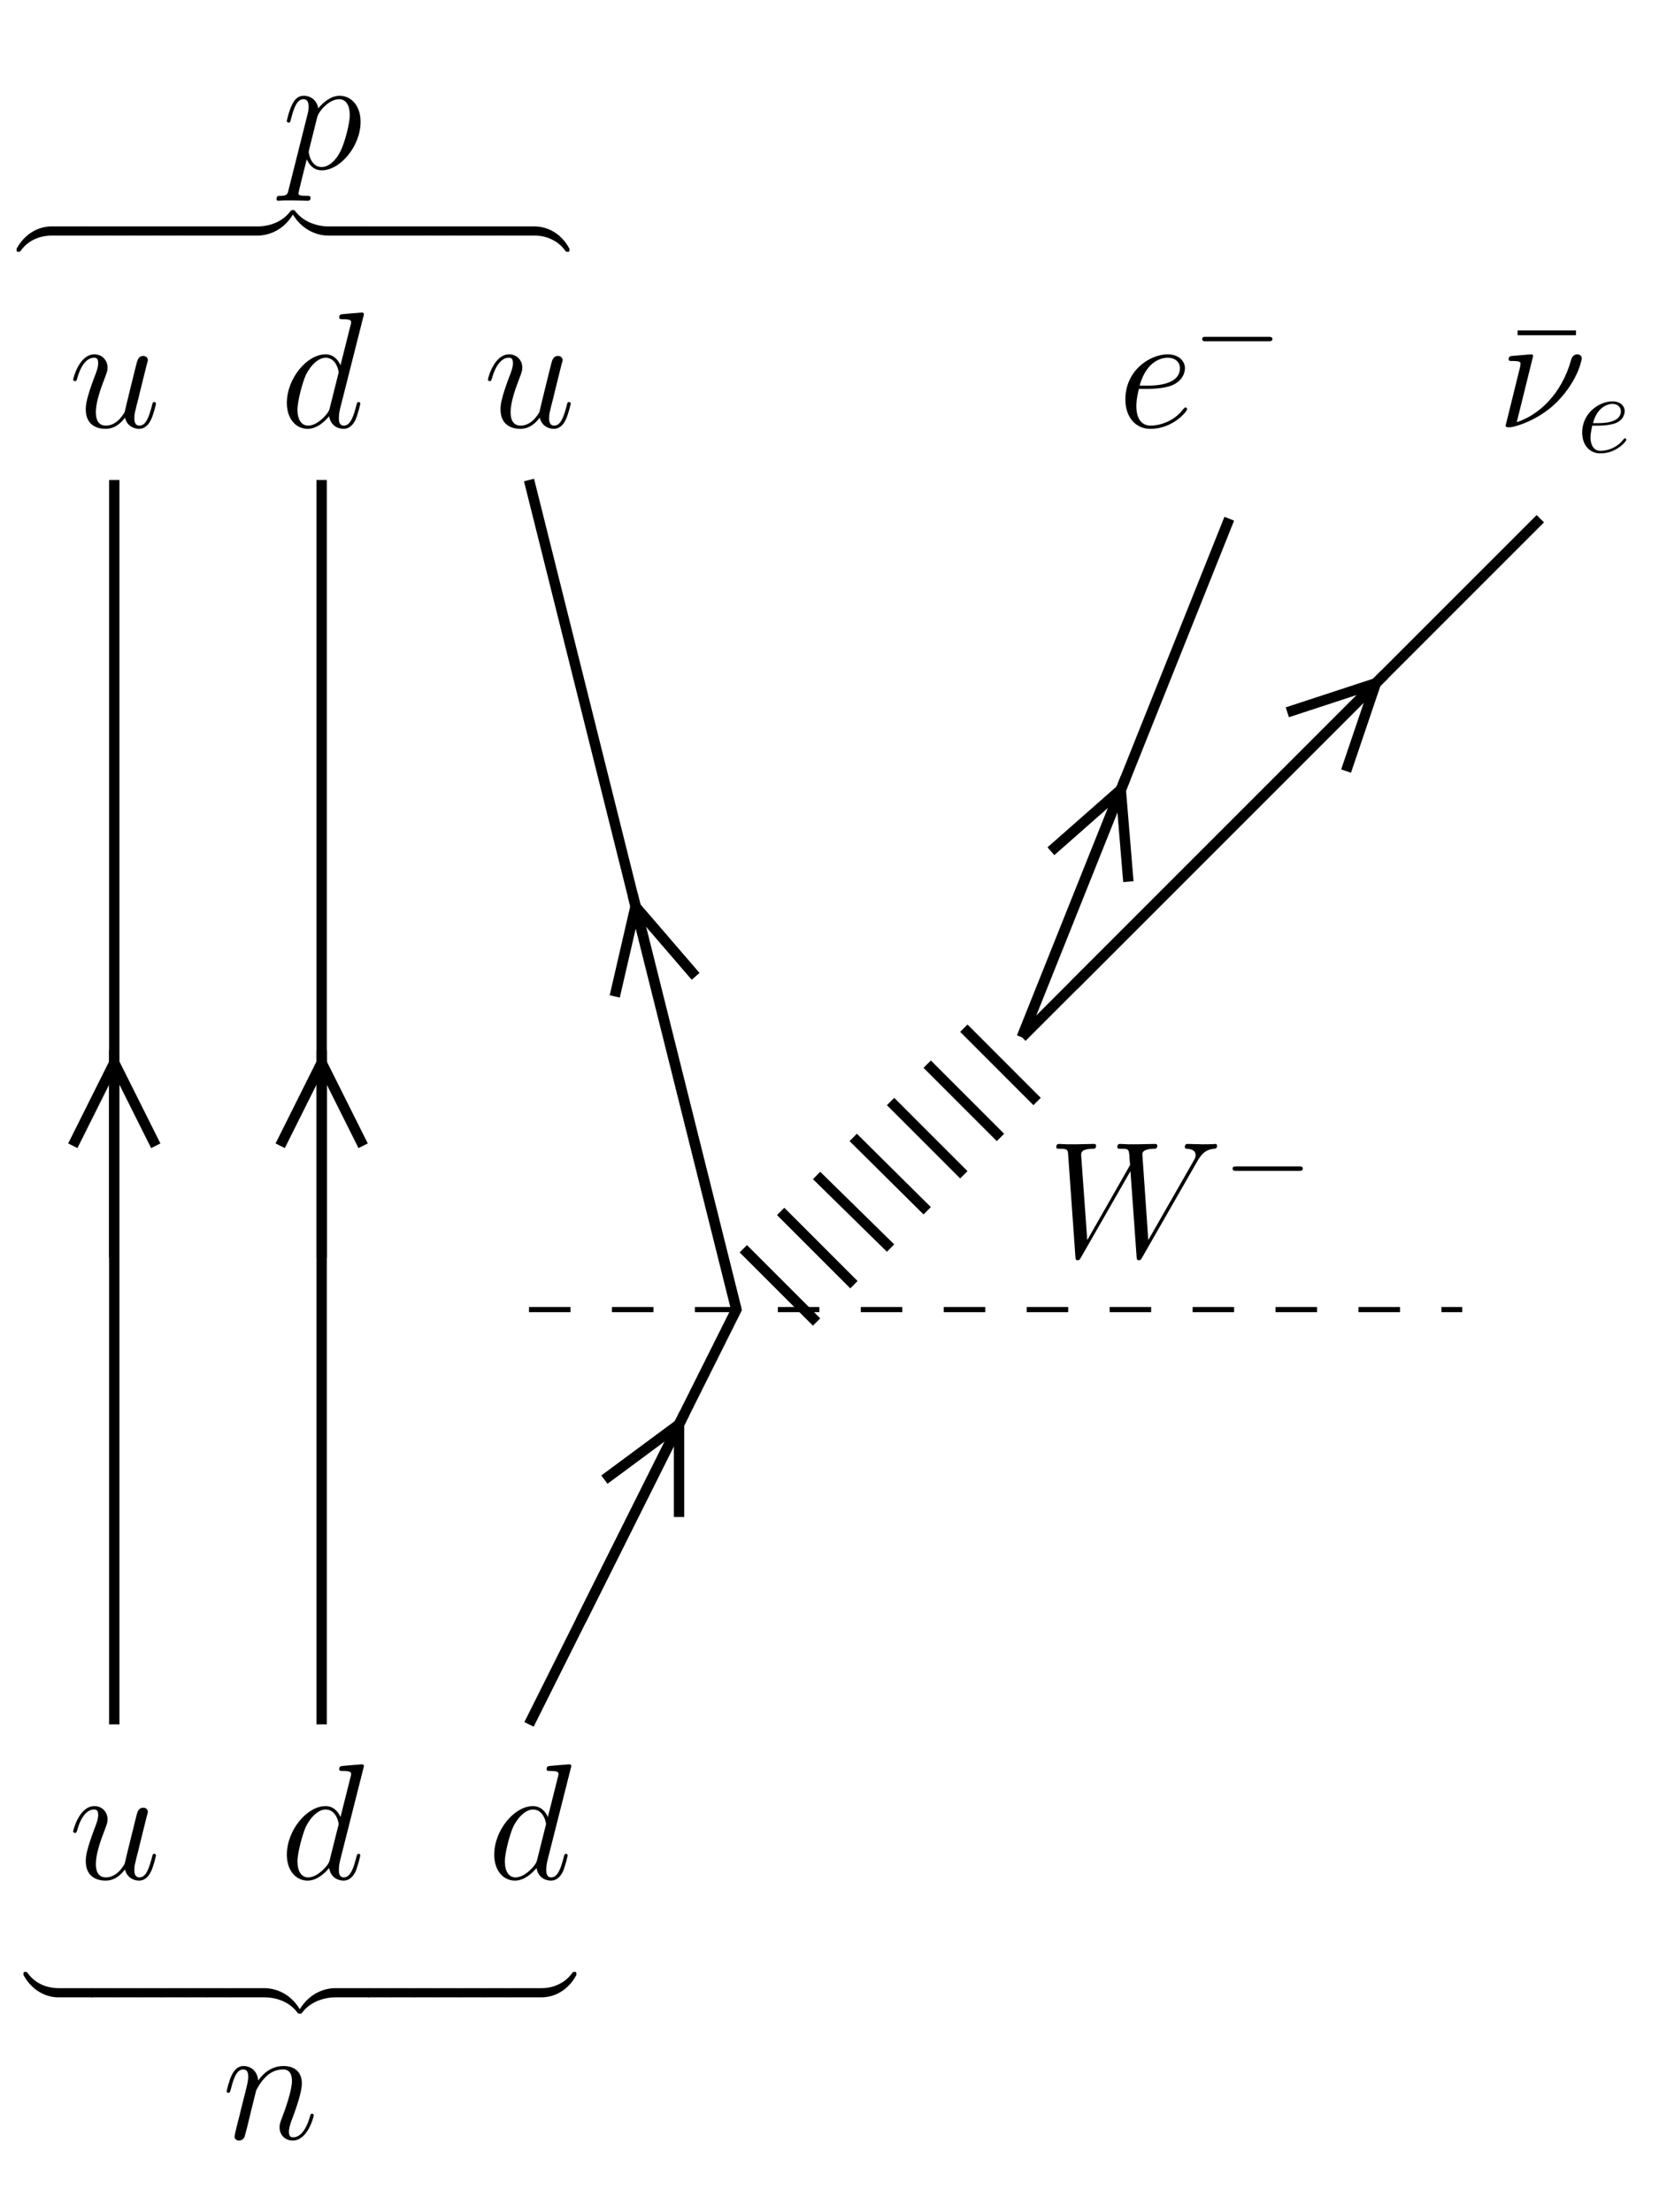 <?xml version="1.0" encoding="UTF-8"?>
<svg xmlns="http://www.w3.org/2000/svg" xmlns:xlink="http://www.w3.org/1999/xlink" width="144pt" height="192pt" viewBox="0 0 144 192" version="1.1">
<defs>
<g>
<symbol overflow="visible" id="glyph0-0">
<path style="stroke:none;" d=""/>
</symbol>
<symbol overflow="visible" id="glyph0-1">
<path style="stroke:none;" d="M 3.016 -3.344 C 2.469 -3.344 1.203 -3.484 0.359 -4.656 C 0.297 -4.75 0.281 -4.75 0.172 -4.75 C 0.016 -4.75 0 -4.75 0 -4.578 L 0 -4.484 C 0.781 -3.047 2.047 -2.547 3.016 -2.547 L 5.891 -2.547 C 6.062 -2.547 6.078 -2.547 6.078 -2.734 L 6.078 -3.156 C 6.078 -3.328 6.062 -3.344 5.891 -3.344 Z M 3.016 -3.344 "/>
</symbol>
<symbol overflow="visible" id="glyph0-2">
<path style="stroke:none;" d="M 0.109 -3.344 C -0.062 -3.344 -0.062 -3.328 -0.062 -3.156 L -0.062 -2.734 C -0.062 -2.547 -0.062 -2.547 0.109 -2.547 L 1.891 -2.547 C 2.062 -2.547 2.062 -2.547 2.062 -2.734 L 2.062 -3.156 C 2.062 -3.328 2.062 -3.344 1.891 -3.344 Z M 0.109 -3.344 "/>
</symbol>
<symbol overflow="visible" id="glyph0-3">
<path style="stroke:none;" d="M 9.078 -3.344 C 8.266 -3.344 6.906 -3 6 -1.516 C 5.094 -3.016 3.719 -3.344 2.922 -3.344 L 0.109 -3.344 C -0.062 -3.344 -0.062 -3.328 -0.062 -3.156 L -0.062 -2.734 C -0.062 -2.547 -0.062 -2.547 0.109 -2.547 L 2.938 -2.547 C 3.5 -2.547 4.891 -2.422 5.812 -1.203 C 5.875 -1.141 5.891 -1.125 6 -1.125 C 6.125 -1.125 6.125 -1.141 6.188 -1.203 C 6.328 -1.375 6.672 -1.828 7.359 -2.156 C 7.891 -2.406 8.484 -2.547 9.078 -2.547 L 11.891 -2.547 C 12.062 -2.547 12.078 -2.547 12.078 -2.734 L 12.078 -3.156 C 12.078 -3.328 12.062 -3.344 11.891 -3.344 Z M 9.078 -3.344 "/>
</symbol>
<symbol overflow="visible" id="glyph0-4">
<path style="stroke:none;" d="M 0.109 -3.344 C -0.062 -3.344 -0.062 -3.328 -0.062 -3.156 L -0.062 -2.734 C -0.062 -2.547 -0.062 -2.547 0.109 -2.547 L 2.984 -2.547 C 3.969 -2.547 5.234 -3.047 6 -4.484 L 6 -4.578 C 6 -4.75 5.984 -4.75 5.844 -4.75 C 5.719 -4.75 5.719 -4.75 5.688 -4.719 C 5.531 -4.516 5.203 -4.047 4.578 -3.734 C 4.078 -3.469 3.562 -3.344 2.984 -3.344 Z M 0.109 -3.344 "/>
</symbol>
<symbol overflow="visible" id="glyph1-0">
<path style="stroke:none;" d=""/>
</symbol>
<symbol overflow="visible" id="glyph1-1">
<path style="stroke:none;" d="M 3.016 3.344 C 2.469 3.344 1.203 3.484 0.359 4.656 C 0.297 4.75 0.281 4.75 0.172 4.75 C 0.016 4.75 0 4.75 0 4.578 L 0 4.484 C 0.781 3.047 2.047 2.547 3.016 2.547 L 5.891 2.547 C 6.062 2.547 6.078 2.547 6.078 2.734 L 6.078 3.156 C 6.078 3.328 6.062 3.344 5.891 3.344 Z M 3.016 3.344 "/>
</symbol>
<symbol overflow="visible" id="glyph1-2">
<path style="stroke:none;" d="M 0.109 3.344 C -0.062 3.344 -0.062 3.328 -0.062 3.156 L -0.062 2.734 C -0.062 2.547 -0.062 2.547 0.109 2.547 L 1.891 2.547 C 2.062 2.547 2.062 2.547 2.062 2.734 L 2.062 3.156 C 2.062 3.328 2.062 3.344 1.891 3.344 Z M 0.109 3.344 "/>
</symbol>
<symbol overflow="visible" id="glyph1-3">
<path style="stroke:none;" d="M 9.078 3.344 C 8.266 3.344 6.906 3 6 1.516 C 5.094 3.016 3.719 3.344 2.922 3.344 L 0.109 3.344 C -0.062 3.344 -0.062 3.328 -0.062 3.156 L -0.062 2.734 C -0.062 2.547 -0.062 2.547 0.109 2.547 L 2.938 2.547 C 3.5 2.547 4.891 2.422 5.812 1.203 C 5.875 1.141 5.891 1.125 6 1.125 C 6.125 1.125 6.125 1.141 6.188 1.203 C 6.328 1.375 6.672 1.828 7.359 2.156 C 7.891 2.406 8.484 2.547 9.078 2.547 L 11.891 2.547 C 12.062 2.547 12.078 2.547 12.078 2.734 L 12.078 3.156 C 12.078 3.328 12.062 3.344 11.891 3.344 Z M 9.078 3.344 "/>
</symbol>
<symbol overflow="visible" id="glyph1-4">
<path style="stroke:none;" d="M 0.109 3.344 C -0.062 3.344 -0.062 3.328 -0.062 3.156 L -0.062 2.734 C -0.062 2.547 -0.062 2.547 0.109 2.547 L 2.984 2.547 C 3.969 2.547 5.234 3.047 6 4.484 L 6 4.578 C 6 4.75 5.984 4.75 5.844 4.75 C 5.719 4.75 5.719 4.75 5.688 4.719 C 5.531 4.516 5.203 4.047 4.578 3.734 C 4.078 3.469 3.562 3.344 2.984 3.344 Z M 0.109 3.344 "/>
</symbol>
<symbol overflow="visible" id="glyph2-0">
<path style="stroke:none;" d=""/>
</symbol>
<symbol overflow="visible" id="glyph2-1">
<path style="stroke:none;" d="M 2.953 -4.203 C 2.984 -4.281 3.344 -5 3.875 -5.469 C 4.25 -5.812 4.734 -6.031 5.297 -6.031 C 5.859 -6.031 6.062 -5.609 6.062 -5.031 C 6.062 -4.219 5.484 -2.578 5.188 -1.812 C 5.062 -1.469 4.984 -1.281 4.984 -1.016 C 4.984 -0.375 5.438 0.141 6.125 0.141 C 7.453 0.141 7.953 -1.969 7.953 -2.047 C 7.953 -2.125 7.906 -2.188 7.812 -2.188 C 7.688 -2.188 7.672 -2.141 7.609 -1.891 C 7.266 -0.719 6.734 -0.141 6.172 -0.141 C 6.031 -0.141 5.797 -0.156 5.797 -0.609 C 5.797 -0.969 5.953 -1.406 6.031 -1.609 C 6.328 -2.391 6.922 -4 6.922 -4.812 C 6.922 -5.688 6.422 -6.328 5.328 -6.328 C 4.062 -6.328 3.391 -5.422 3.125 -5.062 C 3.078 -5.875 2.5 -6.328 1.859 -6.328 C 1.406 -6.328 1.094 -6.047 0.844 -5.562 C 0.594 -5.047 0.391 -4.188 0.391 -4.125 C 0.391 -4.078 0.438 -4 0.547 -4 C 0.656 -4 0.672 -4.016 0.766 -4.344 C 0.984 -5.219 1.25 -6.031 1.828 -6.031 C 2.156 -6.031 2.266 -5.812 2.266 -5.375 C 2.266 -5.062 2.125 -4.5 2.016 -4.062 L 1.625 -2.516 C 1.562 -2.234 1.406 -1.594 1.328 -1.328 C 1.234 -0.969 1.078 -0.281 1.078 -0.219 C 1.078 -0.016 1.234 0.141 1.453 0.141 C 1.625 0.141 1.828 0.062 1.938 -0.156 C 1.969 -0.234 2.094 -0.734 2.172 -1.016 L 2.484 -2.312 Z M 2.953 -4.203 "/>
</symbol>
<symbol overflow="visible" id="glyph2-2">
<path style="stroke:none;" d="M 4.891 -0.828 C 5.078 -0.031 5.766 0.141 6.109 0.141 C 6.562 0.141 6.906 -0.156 7.141 -0.641 C 7.391 -1.156 7.578 -2.016 7.578 -2.047 C 7.578 -2.125 7.516 -2.188 7.438 -2.188 C 7.297 -2.188 7.281 -2.109 7.234 -1.891 C 6.969 -0.906 6.719 -0.141 6.141 -0.141 C 5.703 -0.141 5.703 -0.609 5.703 -0.797 C 5.703 -1.141 5.75 -1.281 5.891 -1.875 C 6 -2.266 6.094 -2.656 6.188 -3.062 L 6.766 -5.391 C 6.875 -5.75 6.875 -5.781 6.875 -5.828 C 6.875 -6.031 6.703 -6.188 6.484 -6.188 C 6.062 -6.188 5.969 -5.828 5.875 -5.469 C 5.734 -4.906 4.969 -1.828 4.859 -1.312 C 4.844 -1.312 4.281 -0.141 3.234 -0.141 C 2.5 -0.141 2.359 -0.781 2.359 -1.312 C 2.359 -2.141 2.75 -3.281 3.125 -4.25 C 3.297 -4.703 3.375 -4.891 3.375 -5.172 C 3.375 -5.797 2.922 -6.328 2.234 -6.328 C 0.922 -6.328 0.391 -4.25 0.391 -4.125 C 0.391 -4.078 0.438 -4 0.547 -4 C 0.672 -4 0.688 -4.062 0.75 -4.266 C 1.094 -5.5 1.656 -6.031 2.188 -6.031 C 2.344 -6.031 2.562 -6.031 2.562 -5.562 C 2.562 -5.188 2.406 -4.781 2.188 -4.234 C 1.562 -2.531 1.484 -1.984 1.484 -1.547 C 1.484 -0.094 2.594 0.141 3.188 0.141 C 4.109 0.141 4.609 -0.484 4.891 -0.828 Z M 4.891 -0.828 "/>
</symbol>
<symbol overflow="visible" id="glyph2-3">
<path style="stroke:none;" d="M 7.219 -9.594 C 7.234 -9.656 7.266 -9.734 7.266 -9.812 C 7.266 -9.953 7.109 -9.953 7.078 -9.953 C 7.078 -9.953 6.375 -9.891 6.297 -9.891 C 6.047 -9.875 5.844 -9.844 5.578 -9.828 C 5.219 -9.797 5.125 -9.781 5.125 -9.531 C 5.125 -9.375 5.234 -9.375 5.438 -9.375 C 6.141 -9.375 6.156 -9.25 6.156 -9.109 C 6.156 -9.016 6.125 -8.906 6.109 -8.859 L 5.234 -5.375 C 5.078 -5.75 4.688 -6.328 3.938 -6.328 C 2.328 -6.328 0.578 -4.234 0.578 -2.109 C 0.578 -0.688 1.406 0.141 2.375 0.141 C 3.172 0.141 3.844 -0.469 4.25 -0.953 C 4.391 -0.094 5.062 0.141 5.5 0.141 C 5.922 0.141 6.266 -0.109 6.531 -0.625 C 6.75 -1.125 6.953 -2 6.953 -2.047 C 6.953 -2.125 6.906 -2.188 6.812 -2.188 C 6.688 -2.188 6.672 -2.109 6.609 -1.891 C 6.391 -1.047 6.125 -0.141 5.531 -0.141 C 5.125 -0.141 5.094 -0.516 5.094 -0.797 C 5.094 -0.859 5.094 -1.156 5.188 -1.562 Z M 4.312 -1.703 C 4.25 -1.469 4.25 -1.438 4.047 -1.156 C 3.734 -0.766 3.094 -0.141 2.422 -0.141 C 1.844 -0.141 1.5 -0.672 1.5 -1.516 C 1.5 -2.312 1.953 -3.922 2.219 -4.516 C 2.719 -5.516 3.391 -6.031 3.938 -6.031 C 4.891 -6.031 5.078 -4.859 5.078 -4.75 C 5.078 -4.734 5.031 -4.547 5.016 -4.516 Z M 4.312 -1.703 "/>
</symbol>
<symbol overflow="visible" id="glyph2-4">
<path style="stroke:none;" d="M 0.609 1.828 C 0.516 2.25 0.453 2.359 -0.125 2.359 C -0.297 2.359 -0.438 2.359 -0.438 2.641 C -0.438 2.672 -0.438 2.781 -0.266 2.781 C -0.094 2.781 0.109 2.75 0.297 2.75 L 0.922 2.75 C 1.219 2.75 1.953 2.781 2.25 2.781 C 2.344 2.781 2.516 2.781 2.516 2.531 C 2.516 2.359 2.406 2.359 2.172 2.359 C 1.5 2.359 1.469 2.266 1.469 2.156 C 1.469 1.984 2.109 -0.484 2.188 -0.812 C 2.359 -0.422 2.734 0.141 3.484 0.141 C 5.109 0.141 6.859 -1.969 6.859 -4.078 C 6.859 -5.391 6.109 -6.328 5.031 -6.328 C 4.109 -6.328 3.344 -5.438 3.188 -5.234 C 3.062 -5.953 2.516 -6.328 1.938 -6.328 C 1.516 -6.328 1.188 -6.125 0.922 -5.578 C 0.656 -5.062 0.453 -4.188 0.453 -4.125 C 0.453 -4.078 0.516 -4 0.609 -4 C 0.734 -4 0.75 -4.016 0.828 -4.344 C 1.047 -5.188 1.312 -6.031 1.891 -6.031 C 2.219 -6.031 2.344 -5.812 2.344 -5.375 C 2.344 -5.031 2.297 -4.891 2.234 -4.641 Z M 3.094 -4.469 C 3.203 -4.875 3.594 -5.297 3.828 -5.5 C 3.984 -5.641 4.453 -6.031 5 -6.031 C 5.641 -6.031 5.922 -5.406 5.922 -4.656 C 5.922 -3.969 5.516 -2.359 5.156 -1.609 C 4.812 -0.828 4.141 -0.141 3.484 -0.141 C 2.516 -0.141 2.359 -1.375 2.359 -1.438 C 2.359 -1.484 2.375 -1.594 2.391 -1.656 Z M 3.094 -4.469 "/>
</symbol>
<symbol overflow="visible" id="glyph2-5">
<path style="stroke:none;" d="M 2.562 -3.328 C 2.953 -3.328 3.938 -3.359 4.625 -3.609 C 5.703 -4.031 5.812 -4.859 5.812 -5.125 C 5.812 -5.75 5.266 -6.328 4.312 -6.328 C 2.812 -6.328 0.641 -4.969 0.641 -2.406 C 0.641 -0.906 1.5 0.141 2.812 0.141 C 4.766 0.141 6 -1.375 6 -1.562 C 6 -1.656 5.906 -1.719 5.859 -1.719 C 5.812 -1.719 5.797 -1.703 5.672 -1.578 C 4.75 -0.359 3.391 -0.141 2.844 -0.141 C 2.016 -0.141 1.594 -0.781 1.594 -1.844 C 1.594 -2.047 1.594 -2.406 1.812 -3.328 Z M 1.875 -3.609 C 2.5 -5.828 3.859 -6.031 4.312 -6.031 C 4.953 -6.031 5.375 -5.672 5.375 -5.125 C 5.375 -3.609 3.078 -3.609 2.484 -3.609 Z M 1.875 -3.609 "/>
</symbol>
<symbol overflow="visible" id="glyph2-6">
<path style="stroke:none;" d="M 3.156 -6.188 C 3.156 -6.234 3.109 -6.328 3 -6.328 C 2.891 -6.328 1.547 -6.203 1.328 -6.188 C 1.172 -6.172 1.031 -6.156 1.031 -5.891 C 1.031 -5.75 1.141 -5.75 1.344 -5.75 C 2.016 -5.75 2.062 -5.656 2.062 -5.5 C 2.062 -5.438 2.031 -5.266 2.016 -5.203 L 0.766 -0.141 C 0.766 -0.094 0.797 0 0.906 0 L 1.203 0 C 1.406 0 3.578 -0.516 5.266 -2.234 C 7.109 -4.141 7.375 -5.906 7.375 -5.969 C 7.375 -6.203 7.188 -6.328 7 -6.328 C 6.578 -6.328 6.484 -5.938 6.453 -5.844 C 5.609 -2.844 3.641 -1.062 1.734 -0.438 Z M 3.156 -6.188 "/>
</symbol>
<symbol overflow="visible" id="glyph2-7">
<path style="stroke:none;" d="M 12.953 -8.203 C 13.281 -8.766 13.594 -9.297 14.453 -9.375 C 14.594 -9.391 14.719 -9.406 14.719 -9.641 C 14.719 -9.797 14.594 -9.797 14.547 -9.797 C 14.516 -9.797 14.422 -9.766 13.469 -9.766 C 13.031 -9.766 12.594 -9.797 12.172 -9.797 C 12.094 -9.797 11.922 -9.797 11.922 -9.531 C 11.922 -9.391 12.031 -9.375 12.125 -9.375 C 12.406 -9.359 12.859 -9.281 12.859 -8.828 C 12.859 -8.656 12.812 -8.547 12.672 -8.312 L 8.75 -1.453 L 8.234 -8.922 C 8.234 -9.094 8.391 -9.359 9.188 -9.375 C 9.375 -9.375 9.531 -9.375 9.531 -9.656 C 9.531 -9.797 9.375 -9.797 9.312 -9.797 C 8.812 -9.797 8.281 -9.766 7.766 -9.766 L 7.016 -9.766 C 6.797 -9.766 6.547 -9.797 6.328 -9.797 C 6.234 -9.797 6.062 -9.797 6.062 -9.531 C 6.062 -9.375 6.172 -9.375 6.406 -9.375 C 7.078 -9.375 7.078 -9.359 7.125 -8.484 L 7.172 -7.969 L 3.453 -1.453 L 2.922 -8.844 C 2.922 -9.016 2.922 -9.359 3.906 -9.375 C 4.062 -9.375 4.219 -9.375 4.219 -9.641 C 4.219 -9.797 4.094 -9.797 4 -9.797 C 3.5 -9.797 2.969 -9.766 2.453 -9.766 L 1.703 -9.766 C 1.484 -9.766 1.234 -9.797 1.016 -9.797 C 0.938 -9.797 0.766 -9.797 0.766 -9.531 C 0.766 -9.375 0.875 -9.375 1.078 -9.375 C 1.75 -9.375 1.766 -9.297 1.797 -8.828 L 2.422 -0.031 C 2.438 0.219 2.453 0.297 2.625 0.297 C 2.766 0.297 2.797 0.25 2.922 0.031 L 7.203 -7.438 L 7.734 -0.031 C 7.75 0.219 7.766 0.297 7.938 0.297 C 8.078 0.297 8.125 0.234 8.234 0.031 Z M 12.953 -8.203 "/>
</symbol>
<symbol overflow="visible" id="glyph3-0">
<path style="stroke:none;" d=""/>
</symbol>
<symbol overflow="visible" id="glyph3-1">
<path style="stroke:none;" d="M 6.562 -2.297 C 6.734 -2.297 6.922 -2.297 6.922 -2.5 C 6.922 -2.688 6.734 -2.688 6.562 -2.688 L 1.172 -2.688 C 1 -2.688 0.828 -2.688 0.828 -2.5 C 0.828 -2.297 1 -2.297 1.172 -2.297 Z M 6.562 -2.297 "/>
</symbol>
<symbol overflow="visible" id="glyph4-0">
<path style="stroke:none;" d=""/>
</symbol>
<symbol overflow="visible" id="glyph4-1">
<path style="stroke:none;" d="M 6.031 -7.984 L 6.031 -8.406 L 0.969 -8.406 L 0.969 -7.984 Z M 6.031 -7.984 "/>
</symbol>
<symbol overflow="visible" id="glyph5-0">
<path style="stroke:none;" d=""/>
</symbol>
<symbol overflow="visible" id="glyph5-1">
<path style="stroke:none;" d="M 1.859 -2.297 C 2.156 -2.297 2.891 -2.328 3.391 -2.531 C 4.094 -2.828 4.141 -3.422 4.141 -3.562 C 4.141 -4 3.766 -4.406 3.078 -4.406 C 1.969 -4.406 0.453 -3.438 0.453 -1.688 C 0.453 -0.672 1.047 0.109 2.031 0.109 C 3.453 0.109 4.281 -0.953 4.281 -1.062 C 4.281 -1.125 4.234 -1.203 4.172 -1.203 C 4.109 -1.203 4.094 -1.172 4.031 -1.094 C 3.25 -0.109 2.156 -0.109 2.047 -0.109 C 1.266 -0.109 1.172 -0.953 1.172 -1.266 C 1.172 -1.391 1.188 -1.688 1.328 -2.297 Z M 1.391 -2.516 C 1.781 -4.031 2.812 -4.188 3.078 -4.188 C 3.531 -4.188 3.812 -3.891 3.812 -3.562 C 3.812 -2.516 2.219 -2.516 1.797 -2.516 Z M 1.391 -2.516 "/>
</symbol>
</g>
<clipPath id="clip1">
  <path d="M 9 90 L 11 90 L 11 110 L 9 110 Z M 9 90 "/>
</clipPath>
<clipPath id="clip2">
  <path d="M 0.922 0.559 L 0.922 190.559 L 136.922 190.559 L 136.922 0.559 Z M 13.52 99.441 L 13.52 90.262 L 6.32 90.262 L 6.32 99.441 L 9.918 92.238 Z M 13.52 99.441 "/>
</clipPath>
<clipPath id="clip3">
  <path d="M 0.922 79 L 27 79 L 27 113 L 0.922 113 Z M 0.922 79 "/>
</clipPath>
<clipPath id="clip4">
  <path d="M 27 90 L 29 90 L 29 110 L 27 110 Z M 27 90 "/>
</clipPath>
<clipPath id="clip5">
  <path d="M 0.922 0.559 L 0.922 190.559 L 136.922 190.559 L 136.922 0.559 Z M 31.52 99.441 L 31.52 90.262 L 24.32 90.262 L 24.32 99.441 L 27.918 92.238 Z M 31.52 99.441 "/>
</clipPath>
<clipPath id="clip6">
  <path d="M 37 109 L 73 109 L 73 154 L 37 154 Z M 37 109 "/>
</clipPath>
<clipPath id="clip7">
  <path d="M 0.922 0.559 L 0.922 190.559 L 136.922 190.559 L 136.922 0.559 Z M 58.941 131.66 L 63.02 123.441 L 56.602 120.199 L 52.461 128.418 L 58.941 123.621 Z M 58.941 131.66 "/>
</clipPath>
<clipPath id="clip8">
  <path d="M 42 64 L 77 64 L 77 127 L 42 127 Z M 42 64 "/>
</clipPath>
<clipPath id="clip9">
  <path d="M 0.922 0.559 L 0.922 190.559 L 136.922 190.559 L 136.922 0.559 Z M 60.379 84.738 L 58.16 75.859 L 51.199 77.66 L 53.359 86.48 L 55.16 78.68 Z M 60.379 84.738 "/>
</clipPath>
<clipPath id="clip10">
  <path d="M 75 32 L 136.922 32 L 136.922 103 L 75 103 Z M 75 32 "/>
</clipPath>
<clipPath id="clip11">
  <path d="M 80 45 L 133 45 L 133 99 L 80 99 Z M 80 45 "/>
</clipPath>
<clipPath id="clip12">
  <path d="M 0.922 0.559 L 0.922 190.559 L 136.922 190.559 L 136.922 0.559 Z M 116.84 66.922 L 123.379 60.379 L 118.281 55.281 L 111.738 61.82 L 119.422 59.301 Z M 116.84 66.922 "/>
</clipPath>
<clipPath id="clip13">
  <path d="M 75 54 L 111 54 L 111 103 L 75 103 Z M 75 54 "/>
</clipPath>
<clipPath id="clip14">
  <path d="M 0.922 0.559 L 0.922 190.559 L 136.922 190.559 L 136.922 0.559 Z M 97.941 76.52 L 101.359 68 L 94.641 65.301 L 91.219 73.879 L 97.281 68.539 Z M 97.941 76.52 "/>
</clipPath>
<clipPath id="clip15">
  <path d="M 43 171 L 50.418 171 L 50.418 174 L 43 174 Z M 43 171 "/>
</clipPath>
<clipPath id="clip16">
  <path d="M 43 19 L 49.762 19 L 49.762 22 L 43 22 Z M 43 19 "/>
</clipPath>
</defs>
<g id="surface1">
<path style="fill:none;stroke-width:9;stroke-linecap:butt;stroke-linejoin:miter;stroke:rgb(0%,0%,0%);stroke-opacity:1;stroke-miterlimit:10;" d="M 99.18 423.398 L 99.18 1503.398 " transform="matrix(0.1,0,0,-0.1,0,192)"/>
<path style="fill:none;stroke-width:9;stroke-linecap:butt;stroke-linejoin:miter;stroke:rgb(0%,0%,0%);stroke-opacity:1;stroke-miterlimit:10;" d="M 279.18 423.398 L 279.18 1503.398 " transform="matrix(0.1,0,0,-0.1,0,192)"/>
<path style="fill:none;stroke-width:9;stroke-linecap:butt;stroke-linejoin:miter;stroke:rgb(0%,0%,0%);stroke-opacity:1;stroke-miterlimit:10;" d="M 459.18 423.398 L 639.18 783.398 L 459.18 1503.398 " transform="matrix(0.1,0,0,-0.1,0,192)"/>
<path style="fill:none;stroke-width:9;stroke-linecap:butt;stroke-linejoin:miter;stroke:rgb(0%,0%,0%);stroke-opacity:1;stroke-miterlimit:10;" d="M 645.195 836.211 L 708.789 772.617 " transform="matrix(0.1,0,0,-0.1,0,192)"/>
<path style="fill:none;stroke-width:9;stroke-linecap:butt;stroke-linejoin:miter;stroke:rgb(0%,0%,0%);stroke-opacity:1;stroke-miterlimit:10;" d="M 677.617 868.594 L 741.211 805 " transform="matrix(0.1,0,0,-0.1,0,192)"/>
<path style="fill:none;stroke-width:9;stroke-linecap:butt;stroke-linejoin:miter;stroke:rgb(0%,0%,0%);stroke-opacity:1;stroke-miterlimit:10;" d="M 708.789 899.805 L 773.008 836.797 " transform="matrix(0.1,0,0,-0.1,0,192)"/>
<path style="fill:none;stroke-width:9;stroke-linecap:butt;stroke-linejoin:miter;stroke:rgb(0%,0%,0%);stroke-opacity:1;stroke-miterlimit:10;" d="M 740.586 932.812 L 804.805 869.18 " transform="matrix(0.1,0,0,-0.1,0,192)"/>
<path style="fill:none;stroke-width:9;stroke-linecap:butt;stroke-linejoin:miter;stroke:rgb(0%,0%,0%);stroke-opacity:1;stroke-miterlimit:10;" d="M 773.008 963.984 L 836.602 900.391 " transform="matrix(0.1,0,0,-0.1,0,192)"/>
<path style="fill:none;stroke-width:9;stroke-linecap:butt;stroke-linejoin:miter;stroke:rgb(0%,0%,0%);stroke-opacity:1;stroke-miterlimit:10;" d="M 804.805 996.406 L 868.398 932.812 " transform="matrix(0.1,0,0,-0.1,0,192)"/>
<g clip-path="url(#clip1)" clip-rule="nonzero">
<g clip-path="url(#clip2)" clip-rule="evenodd">
<path style="fill:none;stroke-width:9;stroke-linecap:butt;stroke-linejoin:miter;stroke:rgb(0%,0%,0%);stroke-opacity:1;stroke-miterlimit:10;" d="M 99.18 828.398 L 99.18 1008.398 " transform="matrix(0.1,0,0,-0.1,0,192)"/>
</g>
</g>
<g clip-path="url(#clip3)" clip-rule="nonzero">
<path style="fill:none;stroke-width:9;stroke-linecap:butt;stroke-linejoin:miter;stroke:rgb(0%,0%,0%);stroke-opacity:1;stroke-miterlimit:10;" d="M 135.195 925.586 L 99.18 997.617 L 63.203 925.586 " transform="matrix(0.1,0,0,-0.1,0,192)"/>
</g>
<g clip-path="url(#clip4)" clip-rule="nonzero">
<g clip-path="url(#clip5)" clip-rule="evenodd">
<path style="fill:none;stroke-width:9;stroke-linecap:butt;stroke-linejoin:miter;stroke:rgb(0%,0%,0%);stroke-opacity:1;stroke-miterlimit:10;" d="M 279.18 828.398 L 279.18 1008.398 " transform="matrix(0.1,0,0,-0.1,0,192)"/>
</g>
</g>
<path style="fill:none;stroke-width:9;stroke-linecap:butt;stroke-linejoin:miter;stroke:rgb(0%,0%,0%);stroke-opacity:1;stroke-miterlimit:10;" d="M 315.195 925.586 L 279.18 997.617 L 243.203 925.586 " transform="matrix(0.1,0,0,-0.1,0,192)"/>
<g clip-path="url(#clip6)" clip-rule="nonzero">
<g clip-path="url(#clip7)" clip-rule="evenodd">
<path style="fill:none;stroke-width:9;stroke-linecap:butt;stroke-linejoin:miter;stroke:rgb(0%,0%,0%);stroke-opacity:1;stroke-miterlimit:10;" d="M 504.18 513.398 L 594.18 693.398 " transform="matrix(0.1,0,0,-0.1,0,192)"/>
</g>
</g>
<path style="fill:none;stroke-width:9;stroke-linecap:butt;stroke-linejoin:miter;stroke:rgb(0%,0%,0%);stroke-opacity:1;stroke-miterlimit:10;" d="M 589.414 603.398 L 589.414 683.789 L 524.609 635.82 " transform="matrix(0.1,0,0,-0.1,0,192)"/>
<g clip-path="url(#clip8)" clip-rule="nonzero">
<g clip-path="url(#clip9)" clip-rule="evenodd">
<path style="fill:none;stroke-width:9;stroke-linecap:butt;stroke-linejoin:miter;stroke:rgb(0%,0%,0%);stroke-opacity:1;stroke-miterlimit:10;" d="M 639.18 783.398 L 549.18 1143.398 " transform="matrix(0.1,0,0,-0.1,0,192)"/>
</g>
</g>
<path style="fill:none;stroke-width:9;stroke-linecap:butt;stroke-linejoin:miter;stroke:rgb(0%,0%,0%);stroke-opacity:1;stroke-miterlimit:10;" d="M 603.789 1072.617 L 551.602 1133.203 L 533.594 1055.195 " transform="matrix(0.1,0,0,-0.1,0,192)"/>
<path style="fill:none;stroke-width:9;stroke-linecap:butt;stroke-linejoin:miter;stroke:rgb(0%,0%,0%);stroke-opacity:1;stroke-miterlimit:10;" d="M 836.602 1027.617 L 900.195 963.984 " transform="matrix(0.1,0,0,-0.1,0,192)"/>
<path style="fill:none;stroke-width:4.5;stroke-linecap:butt;stroke-linejoin:miter;stroke:rgb(0%,0%,0%);stroke-opacity:1;stroke-dasharray:36;stroke-miterlimit:10;" d="M 459.18 783.398 L 1269.219 783.398 " transform="matrix(0.1,0,0,-0.1,0,192)"/>
<g clip-path="url(#clip10)" clip-rule="nonzero">
<path style="fill:none;stroke-width:9;stroke-linecap:butt;stroke-linejoin:miter;stroke:rgb(0%,0%,0%);stroke-opacity:1;stroke-miterlimit:10;" d="M 886.992 1019.805 L 1336.992 1469.805 " transform="matrix(0.1,0,0,-0.1,0,192)"/>
</g>
<g clip-path="url(#clip11)" clip-rule="nonzero">
<g clip-path="url(#clip12)" clip-rule="evenodd">
<path style="fill:none;stroke-width:9;stroke-linecap:butt;stroke-linejoin:miter;stroke:rgb(0%,0%,0%);stroke-opacity:1;stroke-miterlimit:10;" d="M 931.992 1064.805 L 1201.992 1334.805 " transform="matrix(0.1,0,0,-0.1,0,192)"/>
</g>
</g>
<path style="fill:none;stroke-width:9;stroke-linecap:butt;stroke-linejoin:miter;stroke:rgb(0%,0%,0%);stroke-opacity:1;stroke-miterlimit:10;" d="M 1168.398 1250.781 L 1194.219 1326.992 L 1117.383 1301.797 " transform="matrix(0.1,0,0,-0.1,0,192)"/>
<g clip-path="url(#clip13)" clip-rule="nonzero">
<g clip-path="url(#clip14)" clip-rule="evenodd">
<path style="fill:none;stroke-width:9;stroke-linecap:butt;stroke-linejoin:miter;stroke:rgb(0%,0%,0%);stroke-opacity:1;stroke-miterlimit:10;" d="M 886.992 1019.805 L 976.992 1244.805 " transform="matrix(0.1,0,0,-0.1,0,192)"/>
</g>
</g>
<path style="fill:none;stroke-width:9;stroke-linecap:butt;stroke-linejoin:miter;stroke:rgb(0%,0%,0%);stroke-opacity:1;stroke-miterlimit:10;" d="M 979.414 1154.805 L 972.812 1234.609 L 912.188 1181.211 " transform="matrix(0.1,0,0,-0.1,0,192)"/>
<path style="fill:none;stroke-width:9;stroke-linecap:butt;stroke-linejoin:miter;stroke:rgb(0%,0%,0%);stroke-opacity:1;stroke-miterlimit:10;" d="M 886.992 1019.805 L 1066.992 1469.805 " transform="matrix(0.1,0,0,-0.1,0,192)"/>
<g style="fill:rgb(0%,0%,0%);fill-opacity:1;">
  <use xlink:href="#glyph0-1" x="2.039" y="175.897"/>
</g>
<g style="fill:rgb(0%,0%,0%);fill-opacity:1;">
  <use xlink:href="#glyph0-2" x="7.98" y="175.897"/>
</g>
<g style="fill:rgb(0%,0%,0%);fill-opacity:1;">
  <use xlink:href="#glyph0-2" x="9.987" y="175.897"/>
</g>
<g style="fill:rgb(0%,0%,0%);fill-opacity:1;">
  <use xlink:href="#glyph0-2" x="11.994" y="175.897"/>
</g>
<g style="fill:rgb(0%,0%,0%);fill-opacity:1;">
  <use xlink:href="#glyph0-2" x="14.001" y="175.897"/>
</g>
<g style="fill:rgb(0%,0%,0%);fill-opacity:1;">
  <use xlink:href="#glyph0-2" x="16.008" y="175.897"/>
</g>
<g style="fill:rgb(0%,0%,0%);fill-opacity:1;">
  <use xlink:href="#glyph0-2" x="18.015" y="175.897"/>
</g>
<g style="fill:rgb(0%,0%,0%);fill-opacity:1;">
  <use xlink:href="#glyph0-3" x="20.022" y="175.897"/>
</g>
<g style="fill:rgb(0%,0%,0%);fill-opacity:1;">
  <use xlink:href="#glyph0-2" x="31.984" y="175.897"/>
</g>
<g style="fill:rgb(0%,0%,0%);fill-opacity:1;">
  <use xlink:href="#glyph0-2" x="33.991" y="175.897"/>
</g>
<g style="fill:rgb(0%,0%,0%);fill-opacity:1;">
  <use xlink:href="#glyph0-2" x="35.998" y="175.897"/>
</g>
<g style="fill:rgb(0%,0%,0%);fill-opacity:1;">
  <use xlink:href="#glyph0-2" x="38.005" y="175.897"/>
</g>
<g style="fill:rgb(0%,0%,0%);fill-opacity:1;">
  <use xlink:href="#glyph0-2" x="40.012" y="175.897"/>
</g>
<g style="fill:rgb(0%,0%,0%);fill-opacity:1;">
  <use xlink:href="#glyph0-2" x="42.02" y="175.897"/>
</g>
<g clip-path="url(#clip15)" clip-rule="nonzero">
<g style="fill:rgb(0%,0%,0%);fill-opacity:1;">
  <use xlink:href="#glyph0-4" x="44.027" y="175.897"/>
</g>
</g>
<g style="fill:rgb(0%,0%,0%);fill-opacity:1;">
  <use xlink:href="#glyph1-1" x="1.439" y="17.104"/>
</g>
<g style="fill:rgb(0%,0%,0%);fill-opacity:1;">
  <use xlink:href="#glyph1-2" x="7.38" y="17.104"/>
</g>
<g style="fill:rgb(0%,0%,0%);fill-opacity:1;">
  <use xlink:href="#glyph1-2" x="9.387" y="17.104"/>
</g>
<g style="fill:rgb(0%,0%,0%);fill-opacity:1;">
  <use xlink:href="#glyph1-2" x="11.394" y="17.104"/>
</g>
<g style="fill:rgb(0%,0%,0%);fill-opacity:1;">
  <use xlink:href="#glyph1-2" x="13.401" y="17.104"/>
</g>
<g style="fill:rgb(0%,0%,0%);fill-opacity:1;">
  <use xlink:href="#glyph1-2" x="15.408" y="17.104"/>
</g>
<g style="fill:rgb(0%,0%,0%);fill-opacity:1;">
  <use xlink:href="#glyph1-2" x="17.415" y="17.104"/>
</g>
<g style="fill:rgb(0%,0%,0%);fill-opacity:1;">
  <use xlink:href="#glyph1-3" x="19.422" y="17.104"/>
</g>
<g style="fill:rgb(0%,0%,0%);fill-opacity:1;">
  <use xlink:href="#glyph1-2" x="31.384" y="17.104"/>
</g>
<g style="fill:rgb(0%,0%,0%);fill-opacity:1;">
  <use xlink:href="#glyph1-2" x="33.391" y="17.104"/>
</g>
<g style="fill:rgb(0%,0%,0%);fill-opacity:1;">
  <use xlink:href="#glyph1-2" x="35.398" y="17.104"/>
</g>
<g style="fill:rgb(0%,0%,0%);fill-opacity:1;">
  <use xlink:href="#glyph1-2" x="37.405" y="17.104"/>
</g>
<g style="fill:rgb(0%,0%,0%);fill-opacity:1;">
  <use xlink:href="#glyph1-2" x="39.412" y="17.104"/>
</g>
<g style="fill:rgb(0%,0%,0%);fill-opacity:1;">
  <use xlink:href="#glyph1-2" x="41.42" y="17.104"/>
</g>
<g clip-path="url(#clip16)" clip-rule="nonzero">
<g style="fill:rgb(0%,0%,0%);fill-opacity:1;">
  <use xlink:href="#glyph1-4" x="43.427" y="17.104"/>
</g>
</g>
<g style="fill:rgb(0%,0%,0%);fill-opacity:1;">
  <use xlink:href="#glyph2-1" x="19.28" y="185.64"/>
</g>
<g style="fill:rgb(0%,0%,0%);fill-opacity:1;">
  <use xlink:href="#glyph2-2" x="5.96" y="163.08"/>
</g>
<g style="fill:rgb(0%,0%,0%);fill-opacity:1;">
  <use xlink:href="#glyph2-3" x="24.32" y="163.08"/>
</g>
<g style="fill:rgb(0%,0%,0%);fill-opacity:1;">
  <use xlink:href="#glyph2-3" x="42.32" y="163.08"/>
</g>
<g style="fill:rgb(0%,0%,0%);fill-opacity:1;">
  <use xlink:href="#glyph2-2" x="41.96" y="37.08"/>
</g>
<g style="fill:rgb(0%,0%,0%);fill-opacity:1;">
  <use xlink:href="#glyph2-3" x="24.32" y="37.08"/>
</g>
<g style="fill:rgb(0%,0%,0%);fill-opacity:1;">
  <use xlink:href="#glyph2-2" x="5.96" y="37.08"/>
</g>
<g style="fill:rgb(0%,0%,0%);fill-opacity:1;">
  <use xlink:href="#glyph2-4" x="24.44" y="14.64"/>
</g>
<g style="fill:rgb(0%,0%,0%);fill-opacity:1;">
  <use xlink:href="#glyph2-5" x="97.04" y="37.08"/>
</g>
<g style="fill:rgb(0%,0%,0%);fill-opacity:1;">
  <use xlink:href="#glyph3-1" x="103.52" y="31.92"/>
</g>
<g style="fill:rgb(0%,0%,0%);fill-opacity:1;">
  <use xlink:href="#glyph4-1" x="130.76" y="37.08"/>
</g>
<g style="fill:rgb(0%,0%,0%);fill-opacity:1;">
  <use xlink:href="#glyph2-6" x="129.92" y="37.08"/>
</g>
<g style="fill:rgb(0%,0%,0%);fill-opacity:1;">
  <use xlink:href="#glyph5-1" x="136.88" y="39.24"/>
</g>
<g style="fill:rgb(0%,0%,0%);fill-opacity:1;">
  <use xlink:href="#glyph2-7" x="90.92" y="109.08"/>
</g>
<g style="fill:rgb(0%,0%,0%);fill-opacity:1;">
  <use xlink:href="#glyph3-1" x="106.16" y="103.92"/>
</g>
</g>
</svg>
